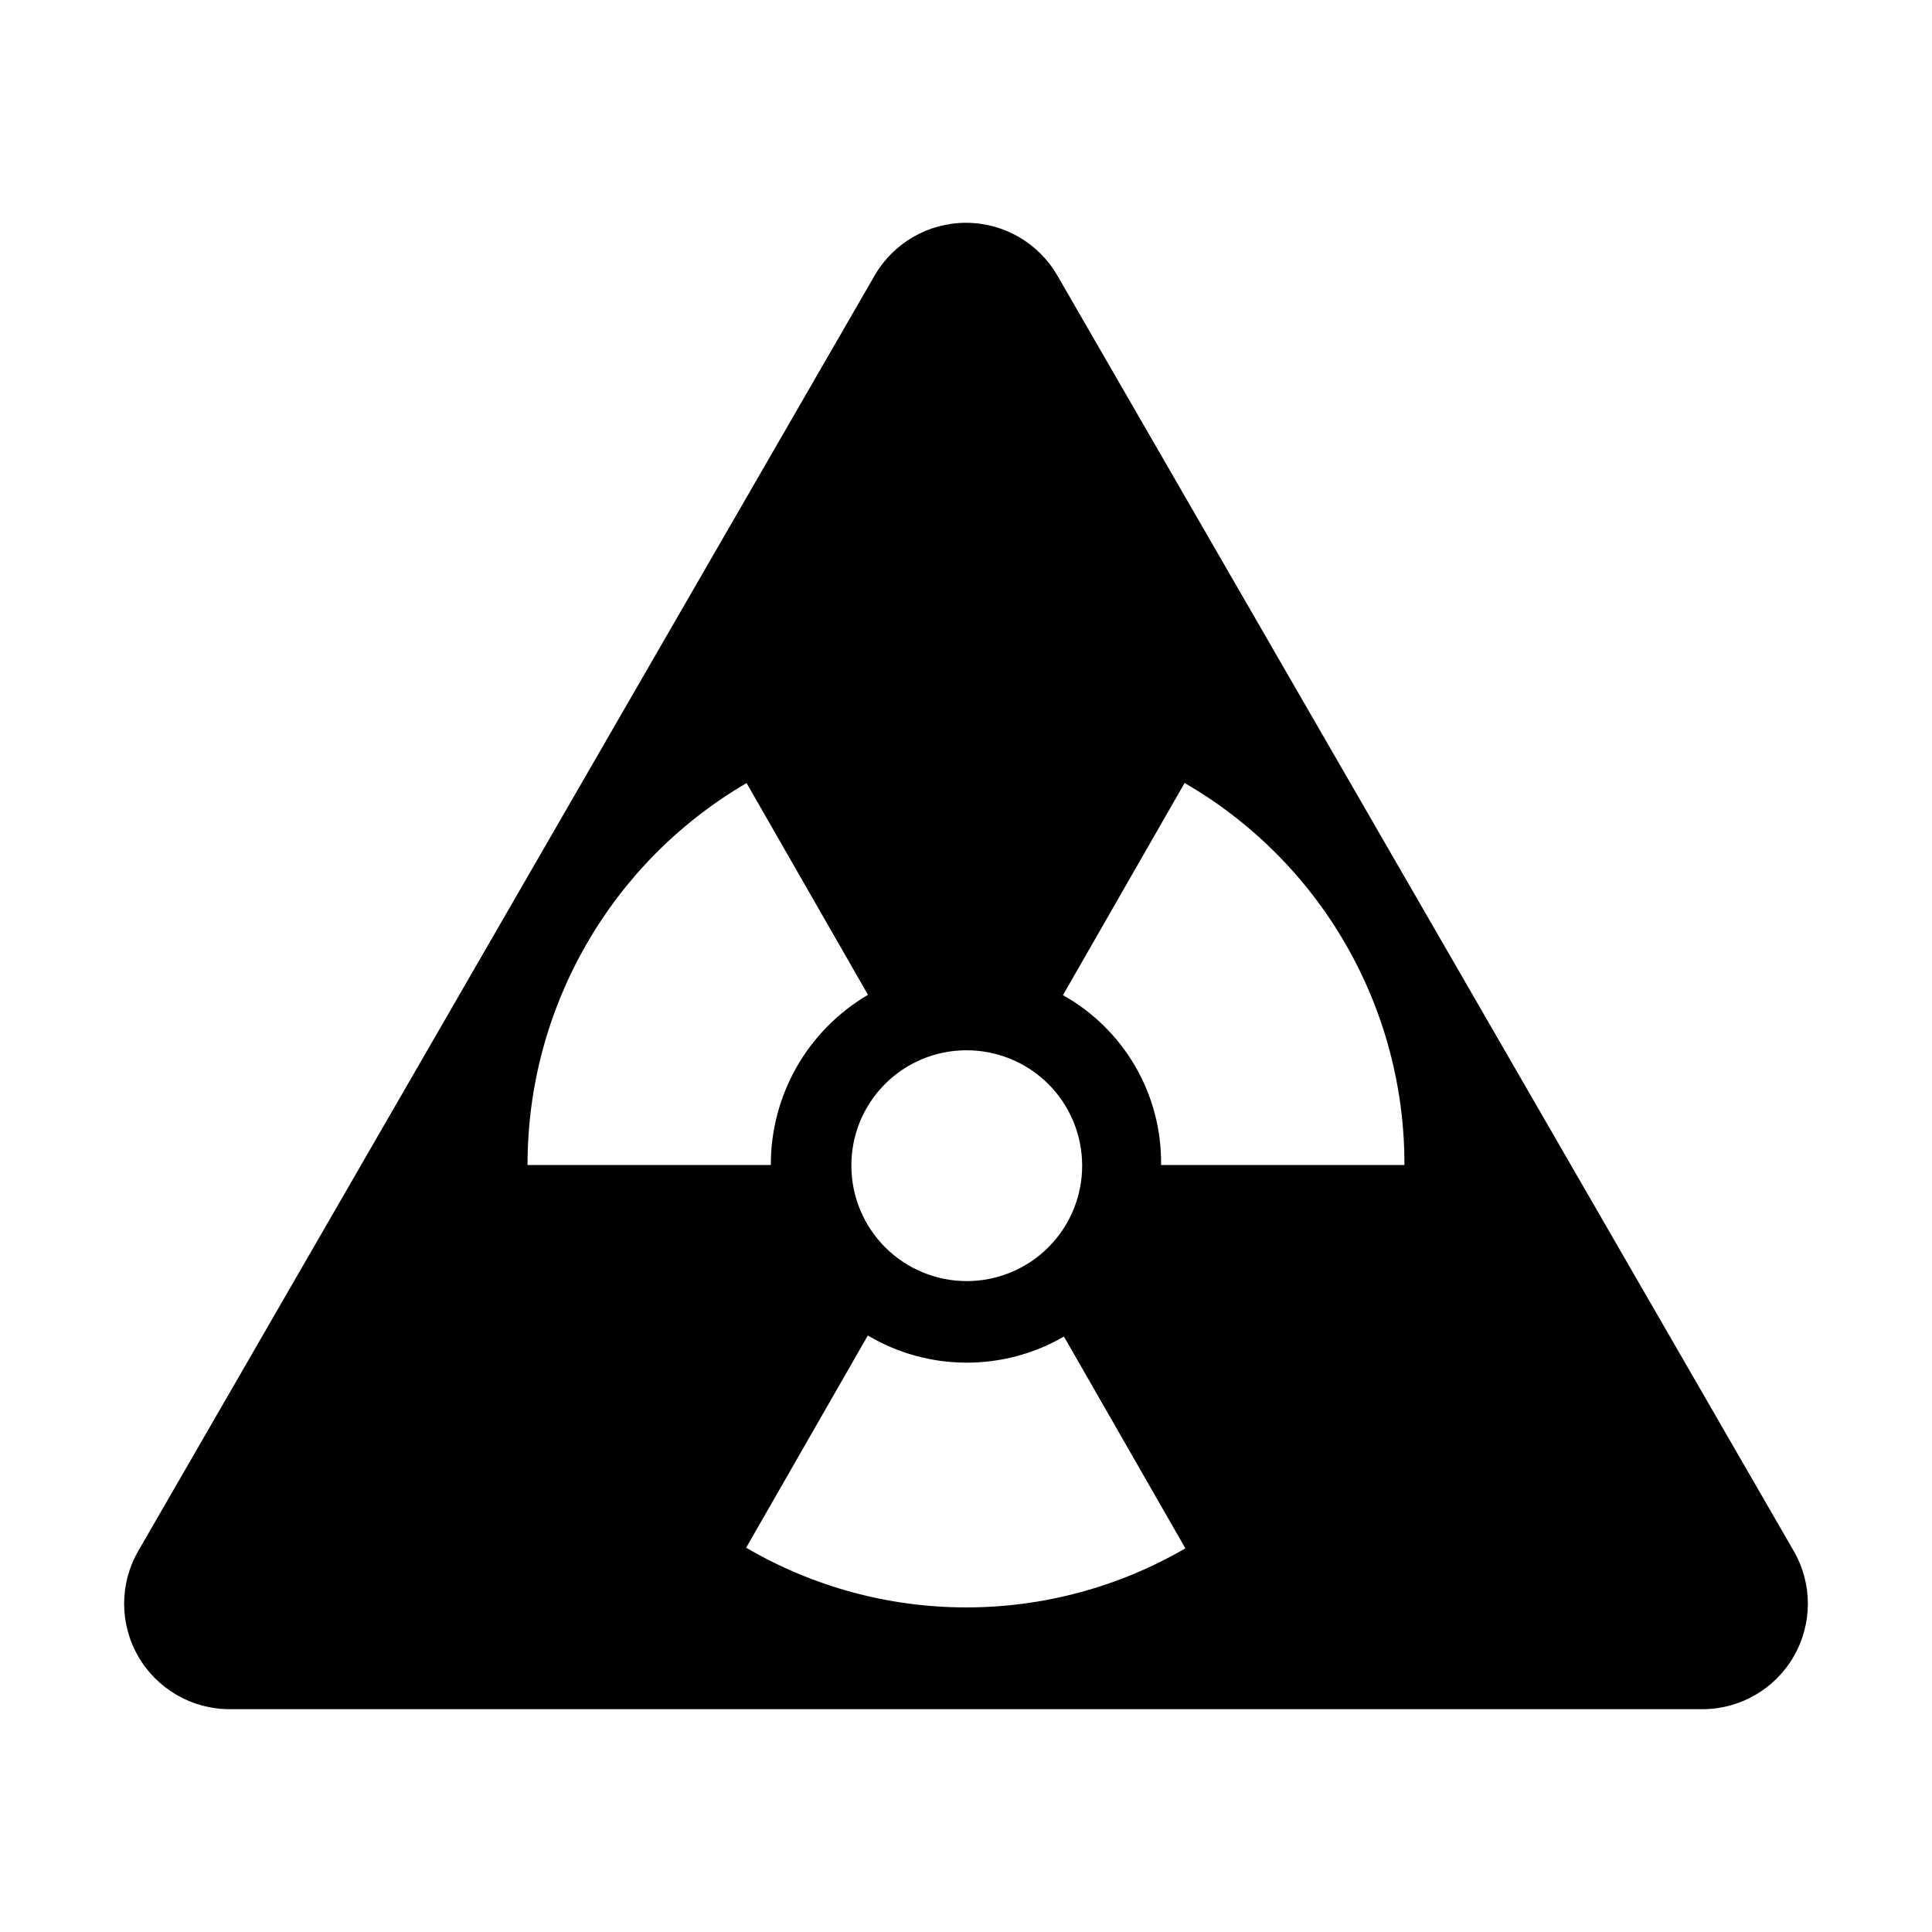 <?xml version="1.0" encoding="UTF-8"?>
<!-- Uploaded to: SVG Repo, www.svgrepo.com, Generator: SVG Repo Mixer Tools -->
<svg fill="#000000" width="800px" height="800px" version="1.1" viewBox="144 144 512 512" xmlns="http://www.w3.org/2000/svg">
 <path d="m619.35 555.02-195.14-338c-4.996-8.648-14.223-13.977-24.211-13.977s-19.219 5.328-24.215 13.977l-195.14 338c-4.996 8.648-4.996 19.305 0 27.957 4.992 8.648 14.223 13.977 24.211 13.977h390.29c9.988 0 19.219-5.328 24.211-13.977 4.996-8.652 4.996-19.309 0-27.957zm-219.36-132.68h0.004c8.121-0.055 15.934 3.121 21.711 8.832 5.773 5.711 9.043 13.484 9.078 21.609 0.039 8.121-3.156 15.926-8.883 21.691-5.723 5.762-13.504 9.012-21.629 9.031-8.121 0.02-15.918-3.195-21.668-8.934s-8.98-13.527-8.98-21.648c-0.031-8.082 3.156-15.848 8.852-21.582 5.695-5.734 13.434-8.973 21.52-9zm-58.141-70.82 32.176 56.117h0.004c-15.996 9.383-25.805 26.559-25.754 45.105h-64.473c-0.039-41.668 22.066-80.215 58.047-101.22zm-0.113 202.64 32.246-56.234v-0.004c7.859 4.664 16.816 7.144 25.949 7.195 9.137 0.051 18.121-2.336 26.027-6.914l32.176 56.121c-17.676 10.285-37.77 15.688-58.219 15.656-20.453-0.027-40.527-5.488-58.176-15.82zm109.96-101.42c0.125-9.148-2.227-18.164-6.805-26.086-4.578-7.922-11.211-14.461-19.199-18.926l32.238-56.223c17.758 10.258 32.492 25.02 42.723 42.793 10.227 17.773 15.586 37.934 15.535 58.441z"/>
</svg>